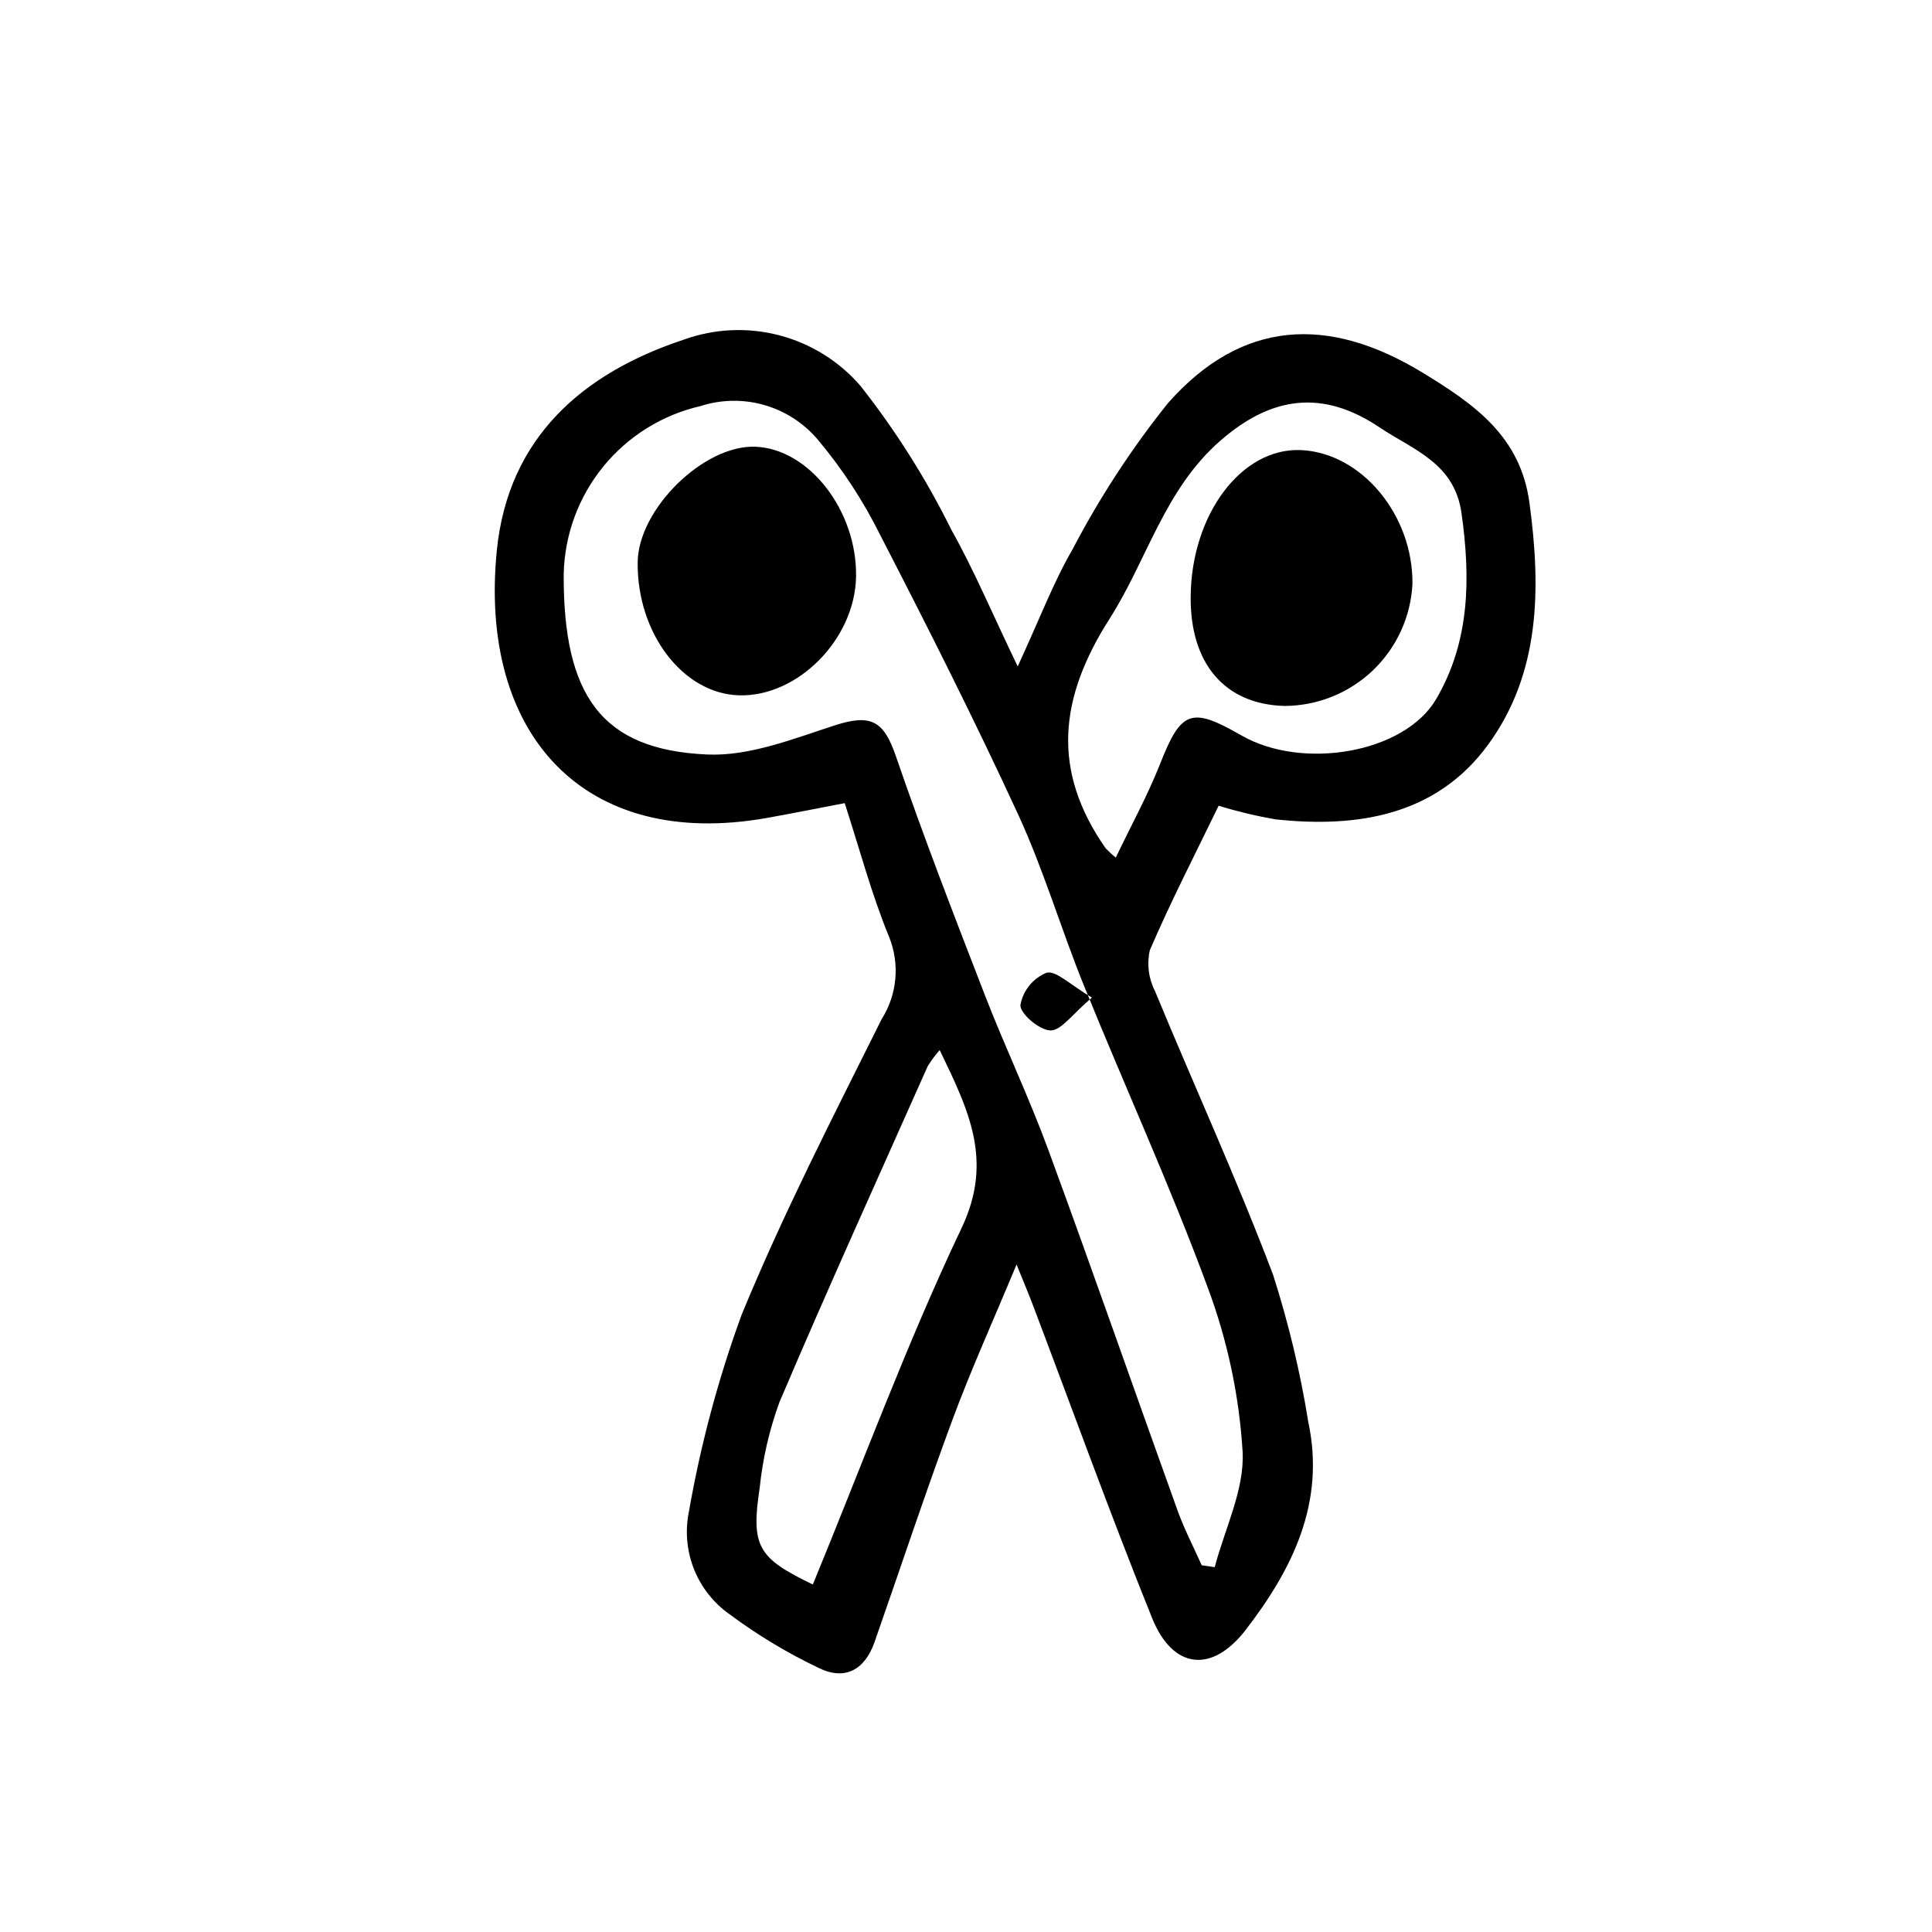 <?xml version="1.0" encoding="UTF-8"?>
<!-- Uploaded to: ICON Repo, www.svgrepo.com, Generator: ICON Repo Mixer Tools -->
<svg fill="#000000" width="800px" height="800px" version="1.1" viewBox="144 144 512 512" xmlns="http://www.w3.org/2000/svg">
 <path d="m413.4 479.1c-6.363 15.312-12.133 28.023-16.965 41.082-7.227 19.52-13.785 39.297-20.656 58.945-2.594 7.426-7.879 10.352-14.906 6.852-8.285-3.953-16.168-8.703-23.535-14.18-4.258-3.004-7.543-7.188-9.453-12.035-1.91-4.848-2.359-10.148-1.301-15.25 3.094-17.688 7.742-35.07 13.895-51.938 10.973-26.754 24.262-52.582 37.172-78.504 4.133-6.531 4.859-14.652 1.957-21.809-4.664-11.34-7.812-23.301-11.754-35.422-7.559 1.438-14.016 2.742-20.52 3.906-48.766 8.707-76.508-22.332-71.676-70.832 2.988-29.977 22.828-47.09 49.605-55.922l-0.004-0.004c8.121-2.922 16.938-3.312 25.285-1.125 8.348 2.191 15.836 6.856 21.48 13.387 9.344 11.855 17.426 24.656 24.117 38.191 5.992 10.664 10.758 22.023 17.559 36.164 5.805-12.539 9.453-22.293 14.609-31.16v-0.004c7.144-13.66 15.594-26.598 25.234-38.633 19.473-22.035 42.352-23.352 67.445-8.062 13.824 8.414 25.938 16.906 28.324 34.457 3.082 22.672 2.922 45.23-11.023 64.242-13.648 18.609-34.41 22.035-56.227 19.695-5.109-0.883-10.156-2.09-15.113-3.613-6.246 12.906-12.707 25.414-18.242 38.32-0.816 3.644-0.332 7.465 1.371 10.793 10.379 25.098 21.699 49.82 31.305 75.207 4.09 12.77 7.215 25.828 9.34 39.066 4.535 21.289-4.18 38.895-16.594 55.012-8.922 11.586-19.312 10.504-24.812-3.125-11.082-27.492-21.16-55.418-31.66-83.129-0.961-2.559-2.039-5.035-4.258-10.574zm49.074 79.715 3.441 0.504c2.672-10.203 7.914-20.539 7.391-30.578v0.004c-0.898-14.816-3.988-29.418-9.168-43.328-9.984-27.125-22.051-53.469-32.902-80.273-6.074-14.984-10.656-30.617-17.402-45.273-11.512-24.961-23.91-49.547-36.504-73.957-4.531-9.156-10.145-17.734-16.723-25.547-3.727-4.352-8.652-7.504-14.164-9.059-5.512-1.559-11.359-1.449-16.809 0.309-10.125 2.328-19.188 7.965-25.75 16.016-6.566 8.055-10.258 18.066-10.496 28.453-0.145 32.242 10 46.645 38.031 47.863 11.129 0.504 22.738-4.133 33.715-7.691 9.633-3.129 13.043-1.309 16.273 8.102 7.305 21.305 15.453 42.32 23.59 63.34 5.34 13.777 11.73 27.164 16.82 41.031 11.684 31.797 22.809 63.797 34.285 95.668 1.789 4.934 4.223 9.625 6.371 14.418zm-22.773-187.56c4.098-8.566 8.445-16.48 11.738-24.816 5.543-14.105 8.211-15.234 21.477-7.582 16.227 9.367 43.293 4.742 51.688-9.598 8.957-15.312 9.141-32.031 6.707-49.293-1.879-13.34-12.852-16.746-21.664-22.672-15.113-10.16-28.684-8.344-42.273 3.527-14.781 12.883-19.383 31.582-29.293 47.109-13.477 21.105-15.453 40.305-1.062 60.887h-0.004c0.836 0.871 1.727 1.688 2.668 2.438zm-80.289 192.65c13.211-32.094 24.918-63.945 39.418-94.469 8.531-17.957 1.82-31.316-5.805-47.16l0.004-0.004c-1.184 1.344-2.25 2.789-3.188 4.312-13.195 29.645-26.598 59.199-39.297 89.047v0.004c-2.672 7.312-4.426 14.926-5.219 22.672-2.367 15.512-0.469 18.613 14.086 25.598zm-19.598-235.64c15.617 0.473 30.809-14.922 31.051-31.523 0.258-17.445-12.488-33.832-26.703-34.355-13.688-0.504-31.035 16.551-31.172 30.633-0.199 18.797 11.988 34.797 26.824 35.246zm81.504 73.523c-3.606 1.5-6.207 4.723-6.902 8.566-0.066 2.344 5.16 6.731 8.016 6.723 2.856-0.012 5.754-4.328 10.938-8.707-5.754-3.363-9.512-7.258-12.051-6.582zm63.094-70.707c8.715-0.027 17.086-3.391 23.395-9.402 6.305-6.012 10.066-14.211 10.508-22.914 0.191-18.367-13.602-34.859-29.652-35.488-15.699-0.613-28.957 17.086-29.125 38.879-0.141 17.785 9.094 28.516 24.875 28.926z"/>
</svg>